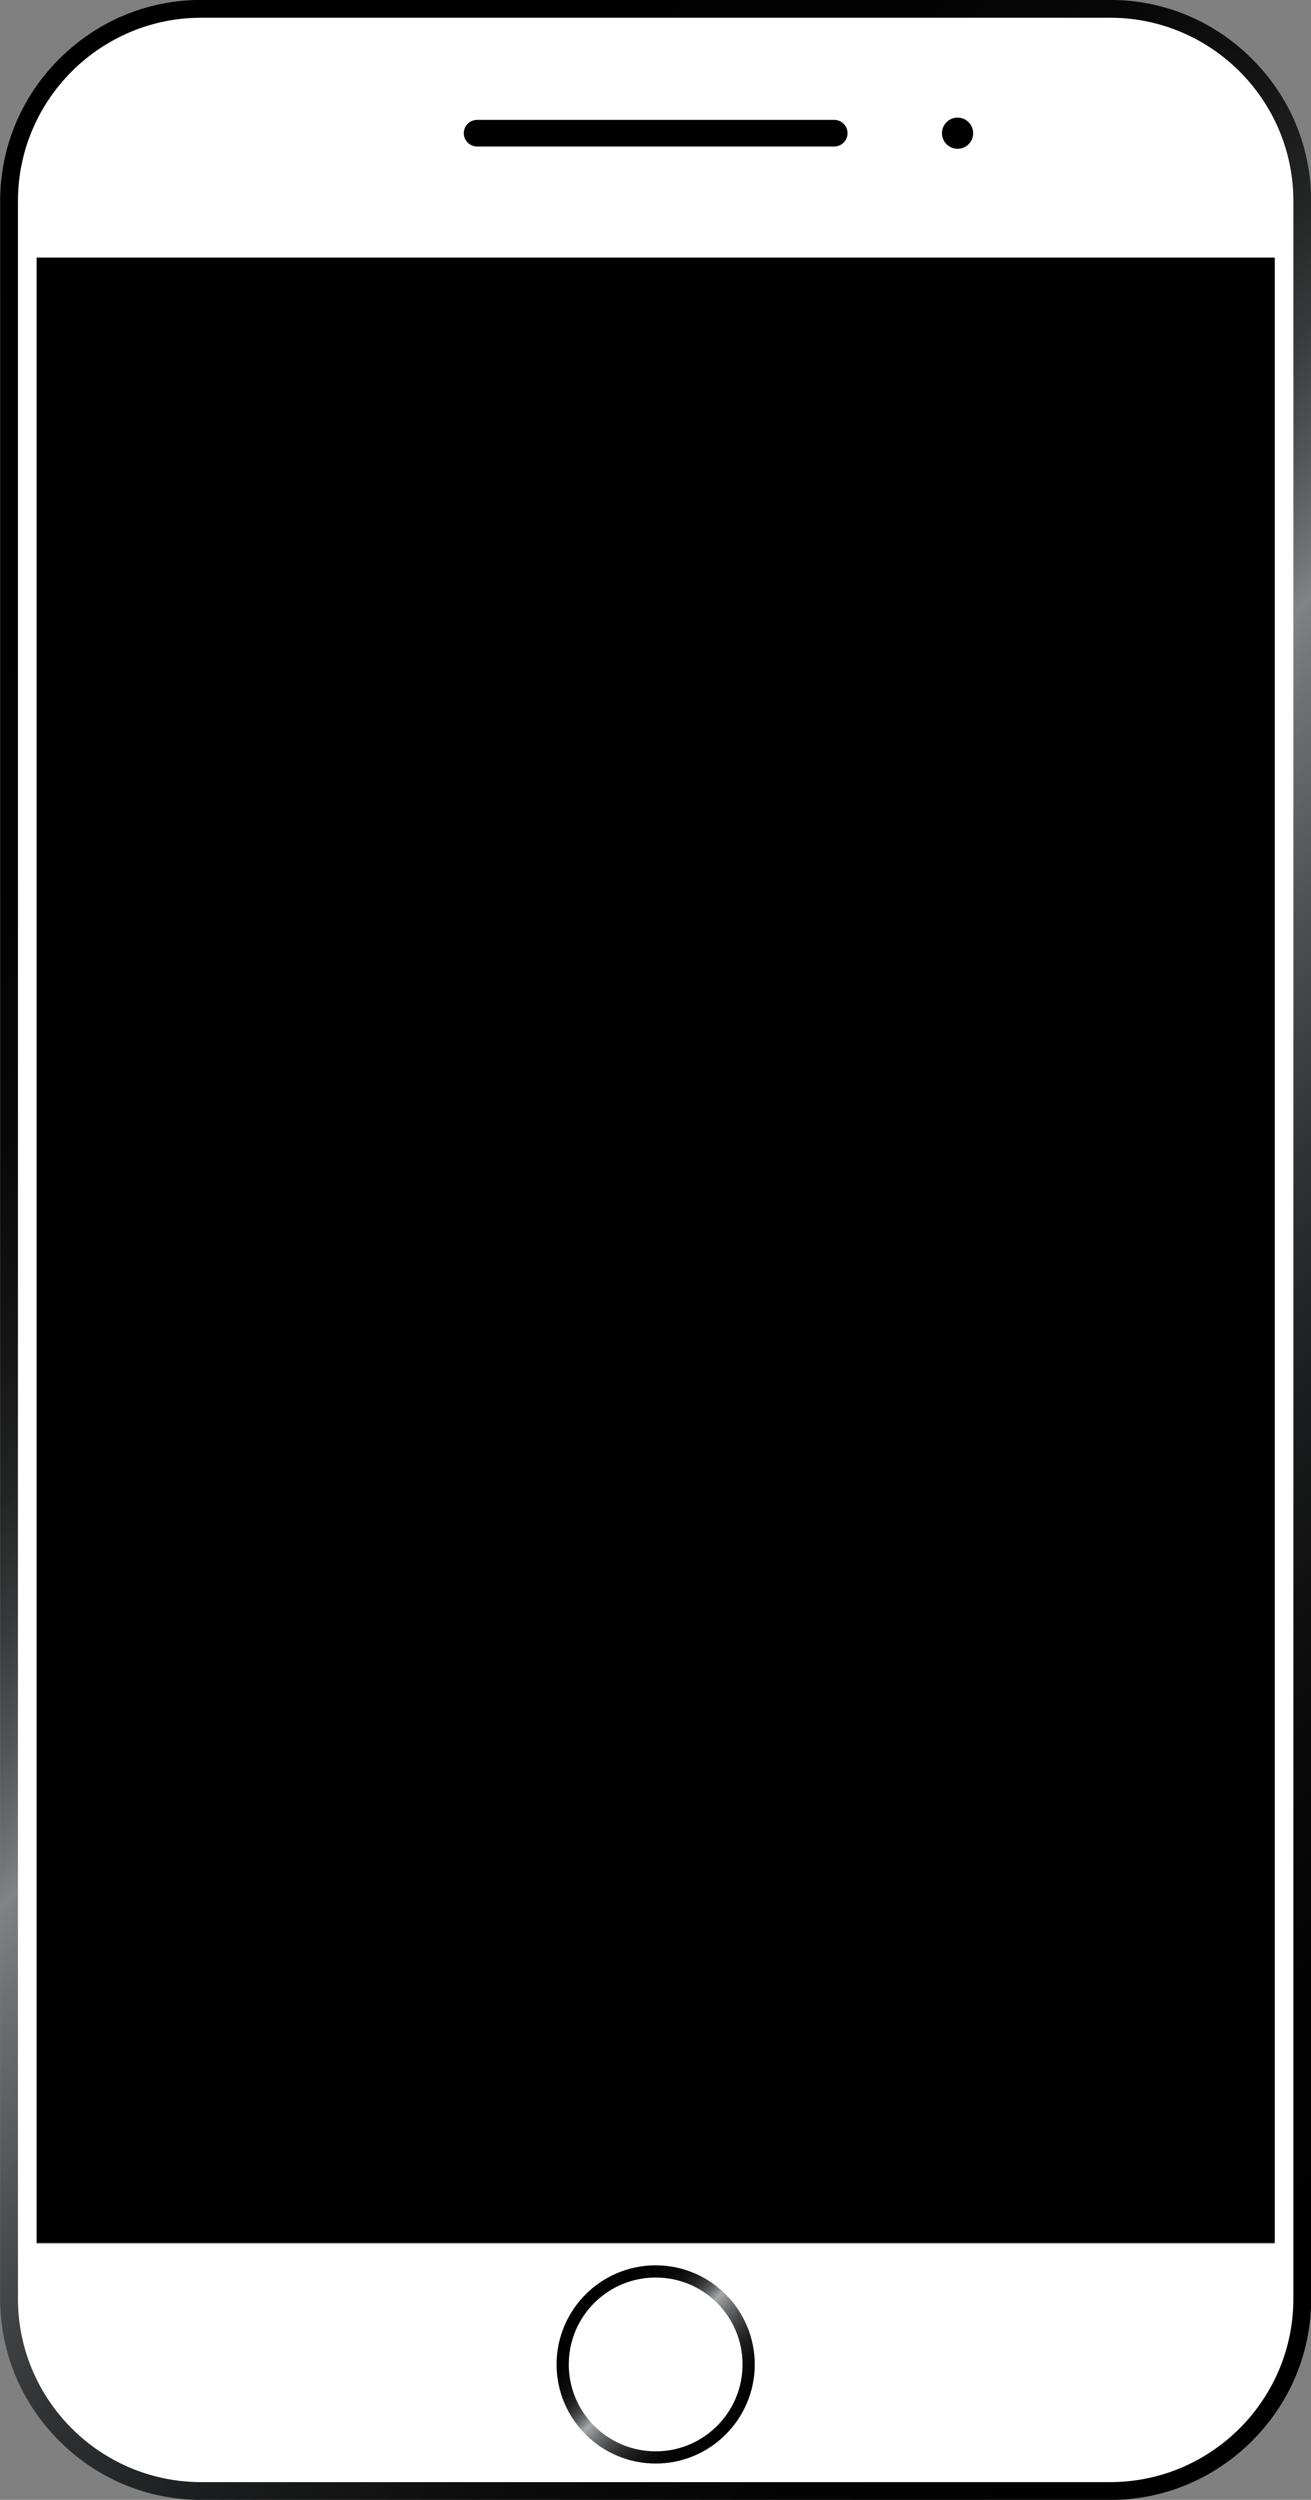 <?xml version="1.0" encoding="UTF-8"?><svg xmlns="http://www.w3.org/2000/svg" xmlns:xlink="http://www.w3.org/1999/xlink" height="748.6" preserveAspectRatio="xMidYMid meet" version="1.0" viewBox="303.6 125.7 392.7 748.6" width="392.7" zoomAndPan="magnify"><rect x="303.6" y="125.7" width="392.7" height="748.6" fill="#808080" stroke="none"/><g><g id="change1_1"><path clip-rule="evenodd" d="M363.877,128.344h272.245c31.661,0,57.565,25.903,57.565,57.565 v628.184c0,31.66-25.904,57.563-57.565,57.563H363.877c-31.66,0-57.564-25.903-57.564-57.563V185.909 C306.313,154.247,332.217,128.344,363.877,128.344L363.877,128.344z" fill="#FFF" fill-rule="evenodd"/></g><linearGradient gradientUnits="userSpaceOnUse" id="a" x1="232.352" x2="767.648" xlink:actuate="onLoad" xlink:show="other" xlink:type="simple" xmlns:xlink="http://www.w3.org/1999/xlink" y1="232.352" y2="767.648"><stop offset="0"/><stop offset=".212" stop-color="#020202"/><stop offset=".289" stop-color="#080809"/><stop offset=".343" stop-color="#141414"/><stop offset=".388" stop-color="#242525"/><stop offset=".425" stop-color="#393a3b"/><stop offset=".459" stop-color="#535557"/><stop offset=".488" stop-color="#727376"/><stop offset=".5" stop-color="#808285"/><stop offset=".526" stop-color="#6f7174"/><stop offset=".589" stop-color="#4d4f50"/><stop offset=".655" stop-color="#313233"/><stop offset=".725" stop-color="#1b1c1d"/><stop offset=".8" stop-color="#0c0c0c"/><stop offset=".885" stop-color="#030303"/><stop offset="1"/></linearGradient><path d="M636.122,874.323H363.877c-16.025,0-31.133-6.282-42.541-17.69 c-11.408-11.407-17.69-26.516-17.69-42.54V185.909c0-16.025,6.282-31.134,17.69-42.542s26.516-17.69,42.541-17.69h272.245 c16.024,0,31.133,6.282,42.541,17.69s17.691,26.517,17.691,42.542v628.184c0,16.024-6.283,31.133-17.691,42.54 C667.255,868.041,652.146,874.323,636.122,874.323z M363.877,131.01c-30.271,0-54.898,24.628-54.898,54.899v628.184 c0,30.271,24.628,54.897,54.898,54.897h272.245c30.271,0,54.898-24.627,54.898-54.897V185.909 c0-30.271-24.627-54.899-54.898-54.899H363.877z" fill="url(#a)"/><g id="change2_1"><path clip-rule="evenodd" d="M314.575 202.83L685.425 202.83 685.425 797.168 314.575 797.168 314.575 202.83z" fill-rule="evenodd"/></g><linearGradient gradientUnits="userSpaceOnUse" id="b" x1="328.92" x2="660.451" xlink:actuate="onLoad" xlink:show="other" xlink:type="simple" xmlns:xlink="http://www.w3.org/1999/xlink" y1="329.252" y2="660.783"><stop offset="0"/><stop offset=".5"/><stop offset="1"/></linearGradient><path clip-rule="evenodd" d="M314.575 203.164L685.425 203.164 685.425 797.501 314.575 797.501 314.575 203.164z" fill="url(#b)" fill-rule="evenodd" opacity=".8"/><g id="change2_2"><path clip-rule="evenodd" d="M446.51,161.601h106.98c2.191,0,3.985,1.794,3.985,3.986v0.001 c0,2.192-1.794,3.986-3.985,3.986H446.51c-2.192,0-3.986-1.794-3.986-3.986v-0.001C442.523,163.395,444.317,161.601,446.51,161.601 L446.51,161.601z" fill-rule="evenodd"/></g><g id="change2_3"><path clip-rule="evenodd" d="M590.433,160.916c2.579,0,4.671,2.092,4.671,4.671 c0,2.581-2.092,4.672-4.671,4.672c-2.58,0-4.672-2.091-4.672-4.672C585.761,163.008,587.853,160.916,590.433,160.916 L590.433,160.916z" fill-rule="evenodd"/></g><linearGradient gradientUnits="userSpaceOnUse" id="c" x1="477.563" x2="520.816" xlink:actuate="onLoad" xlink:show="other" xlink:type="simple" xmlns:xlink="http://www.w3.org/1999/xlink" y1="811.309" y2="854.562"><stop offset="0"/><stop offset=".202" stop-color="#020202"/><stop offset=".274" stop-color="#080909"/><stop offset=".326" stop-color="#141414"/><stop offset=".368" stop-color="#242525"/><stop offset=".404" stop-color="#3a3a3b"/><stop offset=".436" stop-color="#545557"/><stop offset=".464" stop-color="#737577"/><stop offset=".49" stop-color="#97999b"/><stop offset=".5" stop-color="#a7a9ac"/><stop offset=".516" stop-color="#9a9c9e"/><stop offset=".57" stop-color="#717274"/><stop offset=".627" stop-color="#4e4f50"/><stop offset=".687" stop-color="#323233"/><stop offset=".751" stop-color="#1c1c1d"/><stop offset=".819" stop-color="#0c0c0c"/><stop offset=".896" stop-color="#030303"/><stop offset="1"/></linearGradient><path d="M500,863.427c-16.365,0-29.68-13.314-29.68-29.681c0-16.365,13.314-29.68,29.68-29.68 s29.68,13.314,29.68,29.68C529.68,850.112,516.365,863.427,500,863.427z" fill="url(#c)"/><g id="change1_2"><path clip-rule="evenodd" d="M500,807.722c14.374,0,26.024,11.65,26.024,26.024 s-11.65,26.025-26.024,26.025c-14.373,0-26.025-11.651-26.025-26.025S485.627,807.722,500,807.722L500,807.722z" fill="#FFF" fill-rule="evenodd"/></g></g></svg>